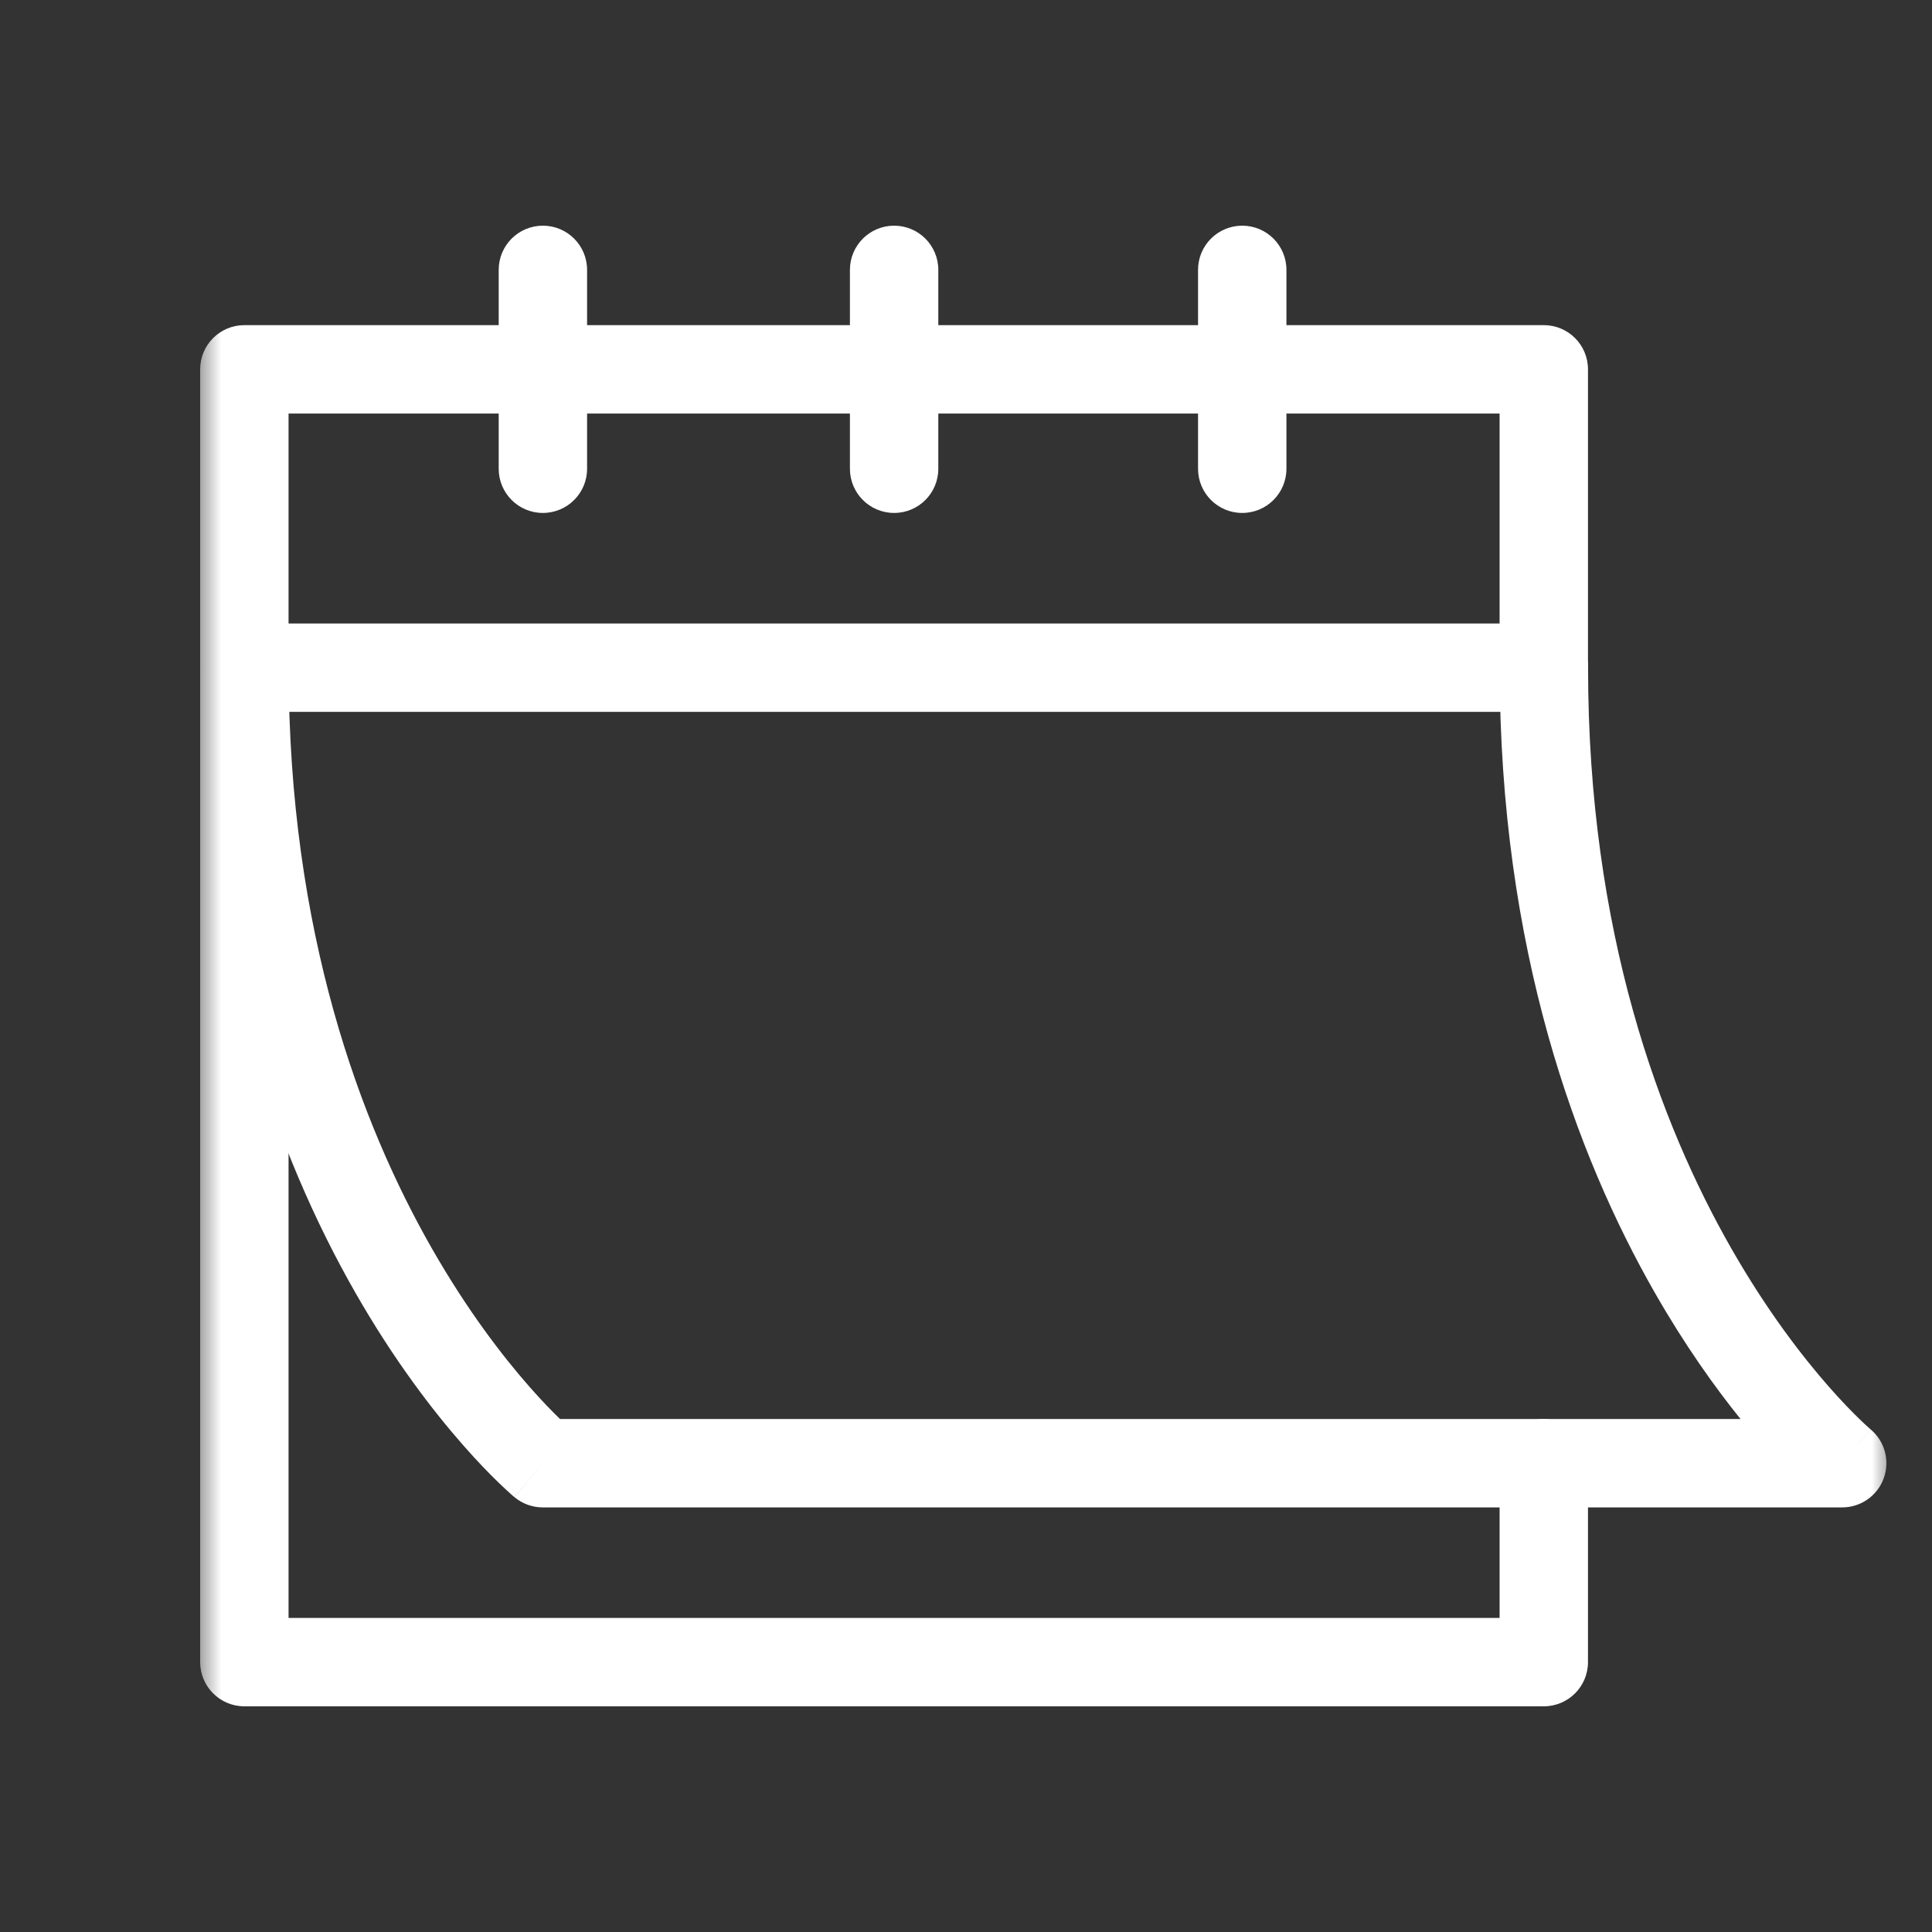 <?xml version="1.0" encoding="UTF-8"?> <svg xmlns="http://www.w3.org/2000/svg" width="48" height="48" viewBox="0 0 48 48" fill="none"><rect x="0" y="0" width="48" height="48" fill="#333333" stroke="none"/><mask id="mask0_2848_2381" style="mask-type:luminance" maskUnits="userSpaceOnUse" x="4" y="2" width="43" height="44"><path d="M47 2.917L4.833 2.917L4.833 45.083L47 45.083L47 2.917Z" fill="white"></path></mask><g mask="url(#mask0_2848_2381)"><path fill-rule="evenodd" clip-rule="evenodd" d="M39.453 41.295C39.453 41.901 38.962 42.393 38.355 42.393L6.071 42.393C5.465 42.393 4.973 41.901 4.973 41.295L4.973 9.176C4.973 8.569 5.465 8.078 6.071 8.078L38.355 8.078C38.962 8.078 39.453 8.569 39.453 9.176L39.453 16.588C39.453 17.194 38.962 17.686 38.355 17.686L7.169 17.686L7.169 40.197L37.257 40.197L37.257 36.353C37.257 35.747 37.749 35.255 38.355 35.255C38.962 35.255 39.453 35.747 39.453 36.353L39.453 41.295ZM7.169 15.49L37.257 15.49L37.257 10.274L7.169 10.274L7.169 15.49Z" fill="white"></path><path fill-rule="evenodd" clip-rule="evenodd" d="M30.863 12.744C30.256 12.744 29.765 12.253 29.765 11.646L29.765 6.705C29.765 6.098 30.256 5.607 30.863 5.607C31.469 5.607 31.961 6.098 31.961 6.705L31.961 11.646C31.961 12.253 31.469 12.744 30.863 12.744Z" fill="white"></path><path fill-rule="evenodd" clip-rule="evenodd" d="M13.488 12.744C12.881 12.744 12.39 12.253 12.39 11.646L12.39 6.705C12.39 6.098 12.881 5.607 13.488 5.607C14.094 5.607 14.586 6.098 14.586 6.705L14.586 11.646C14.586 12.253 14.094 12.744 13.488 12.744Z" fill="white"></path><path fill-rule="evenodd" clip-rule="evenodd" d="M22.214 12.744C21.608 12.744 21.116 12.253 21.116 11.646L21.116 6.705C21.116 6.098 21.608 5.607 22.214 5.607C22.821 5.607 23.312 6.098 23.312 6.705L23.312 11.646C23.312 12.253 22.821 12.744 22.214 12.744Z" fill="white"></path><path fill-rule="evenodd" clip-rule="evenodd" d="M46.801 36.727C46.644 37.162 46.231 37.451 45.769 37.451L13.485 37.451C13.228 37.451 12.98 37.361 12.782 37.197L13.485 36.353C12.782 37.197 12.782 37.197 12.781 37.196L12.78 37.195L12.777 37.193L12.77 37.186L12.746 37.167C12.728 37.15 12.702 37.128 12.67 37.099C12.606 37.042 12.516 36.959 12.405 36.852C12.181 36.637 11.871 36.321 11.502 35.9C10.764 35.06 9.793 33.804 8.826 32.111C6.888 28.719 4.975 23.592 4.975 16.588C4.975 15.981 5.467 15.49 6.073 15.49C6.68 15.49 7.171 15.981 7.171 16.588C7.171 23.172 8.965 27.928 10.732 31.021C11.618 32.571 12.5 33.709 13.152 34.451C13.469 34.812 13.731 35.079 13.913 35.255L43.243 35.255C42.602 34.46 41.855 33.415 41.11 32.111C39.171 28.719 37.259 23.592 37.259 16.588C37.259 15.981 37.751 15.49 38.357 15.49C38.963 15.49 39.455 15.981 39.455 16.588C39.455 23.172 41.248 27.928 43.016 31.021C43.902 32.571 44.784 33.709 45.436 34.451C45.762 34.823 46.031 35.095 46.213 35.271C46.304 35.359 46.373 35.422 46.418 35.462C46.44 35.482 46.456 35.496 46.465 35.504L46.474 35.511C46.474 35.512 46.474 35.512 46.474 35.512L46.474 35.511L46.473 35.51C46.472 35.51 46.472 35.51 45.769 36.353L46.472 35.51C46.827 35.806 46.959 36.292 46.801 36.727Z" fill="white"></path></g></svg> 